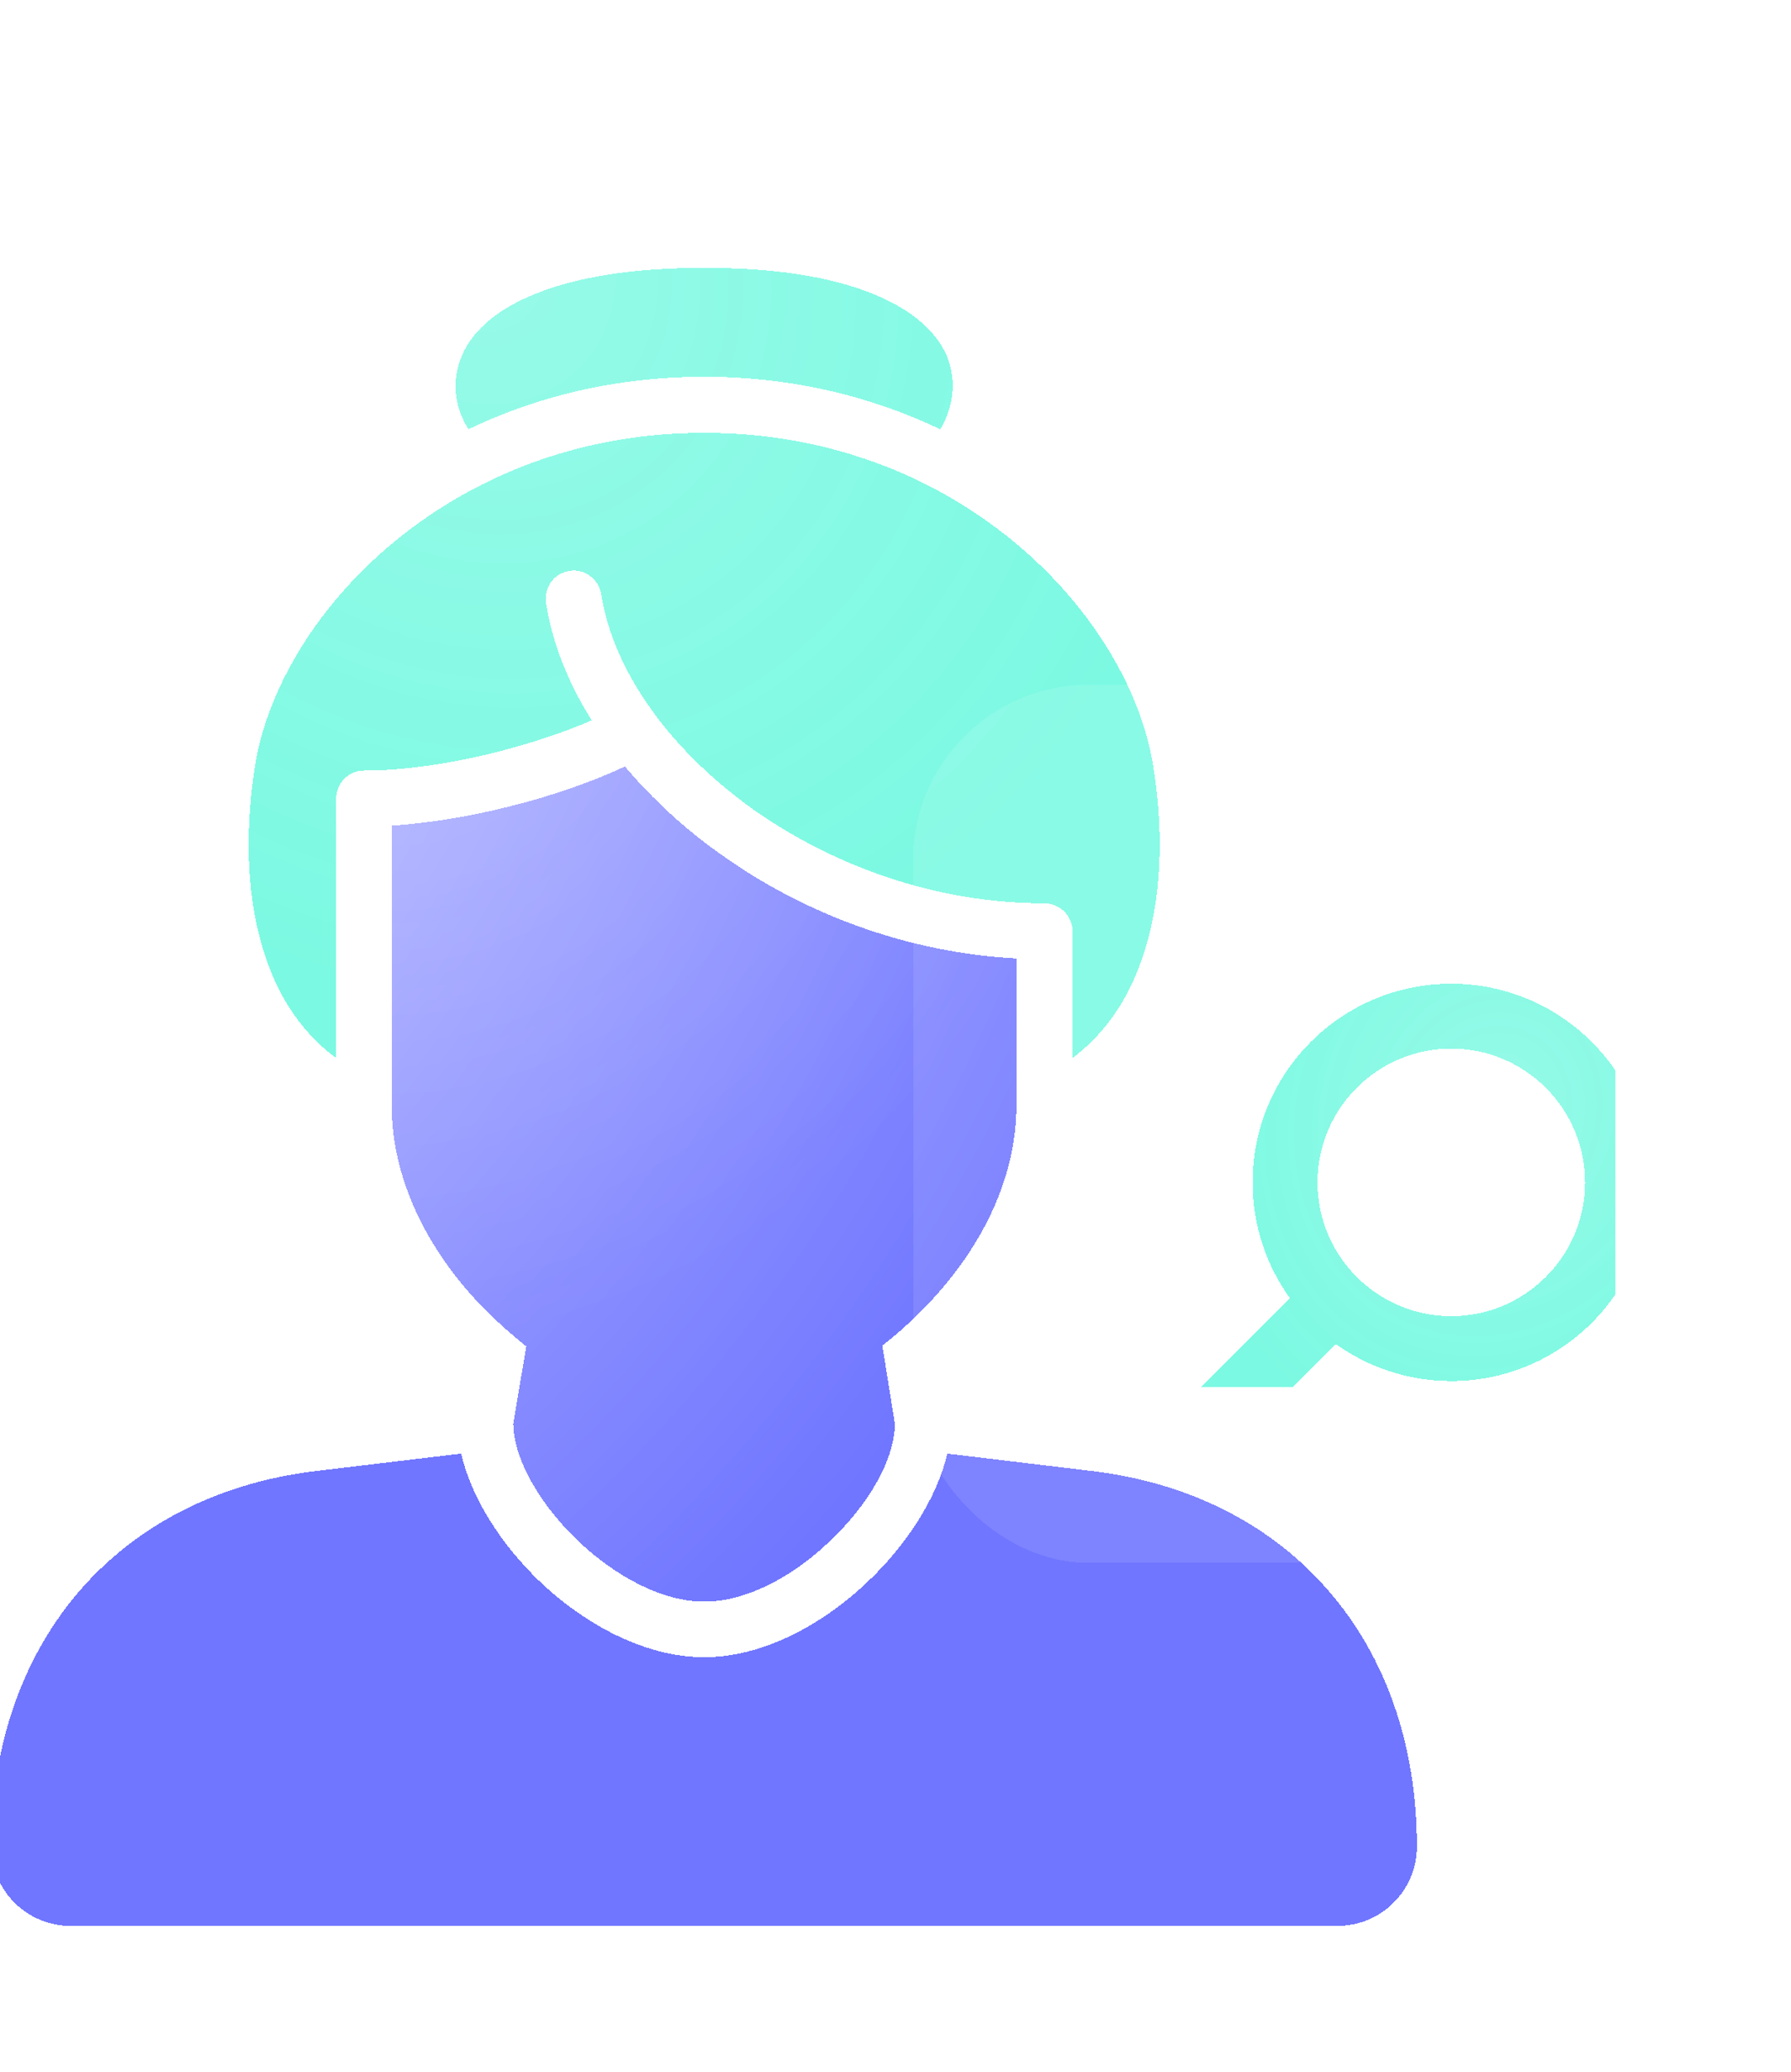 <?xml version="1.0" encoding="UTF-8"?> <svg xmlns="http://www.w3.org/2000/svg" width="102" height="118" viewBox="0 0 102 118" fill="none"><g clip-path="url(#clip0_1155_8156)"><g filter="url(#filter0_d_1155_8156)"><path fill-rule="evenodd" clip-rule="evenodd" d="M53.953 77.779C53.365 80.282 51.654 82.964 49.407 85.083C46.776 87.586 43.38 89.374 40.11 89.374C36.816 89.374 33.418 87.587 30.788 85.109C28.54 82.964 26.829 80.282 26.267 77.779L17.966 78.775C12.296 79.464 7.724 81.916 4.531 85.594C1.313 89.323 -0.5 94.355 -0.5 100.152V100.152C-0.5 102.649 1.524 104.673 4.021 104.673H76.173C78.67 104.673 80.694 102.649 80.694 100.152V100.152C80.694 94.355 78.906 89.323 75.663 85.594C72.496 81.916 67.898 79.464 62.228 78.775L53.953 77.779ZM29.971 71.675L29.23 76.093C29.281 78.187 30.813 80.741 32.959 82.785C35.053 84.751 37.684 86.207 40.11 86.207C42.511 86.207 45.167 84.777 47.236 82.785C49.407 80.742 50.94 78.187 50.965 76.093L50.249 71.623C51.015 71.036 51.756 70.372 52.446 69.682C55.612 66.516 57.886 62.403 57.886 57.933V49.582C51.629 49.25 45.755 47.002 41.132 43.707C39.011 42.226 37.148 40.489 35.589 38.65C33.801 39.493 31.477 40.311 29.025 40.923C26.828 41.485 24.479 41.868 22.308 42.021V57.932C22.308 62.402 24.581 66.54 27.749 69.707C28.464 70.396 29.204 71.06 29.971 71.673L29.971 71.675Z" fill="#4D54FF" fill-opacity="0.8" shape-rendering="crispEdges"></path><path fill-rule="evenodd" clip-rule="evenodd" d="M53.953 77.779C53.365 80.282 51.654 82.964 49.407 85.083C46.776 87.586 43.38 89.374 40.11 89.374C36.816 89.374 33.418 87.587 30.788 85.109C28.54 82.964 26.829 80.282 26.267 77.779L17.966 78.775C12.296 79.464 7.724 81.916 4.531 85.594C1.313 89.323 -0.5 94.355 -0.5 100.152V100.152C-0.5 102.649 1.524 104.673 4.021 104.673H76.173C78.67 104.673 80.694 102.649 80.694 100.152V100.152C80.694 94.355 78.906 89.323 75.663 85.594C72.496 81.916 67.898 79.464 62.228 78.775L53.953 77.779ZM29.971 71.675L29.23 76.093C29.281 78.187 30.813 80.741 32.959 82.785C35.053 84.751 37.684 86.207 40.11 86.207C42.511 86.207 45.167 84.777 47.236 82.785C49.407 80.742 50.94 78.187 50.965 76.093L50.249 71.623C51.015 71.036 51.756 70.372 52.446 69.682C55.612 66.516 57.886 62.403 57.886 57.933V49.582C51.629 49.25 45.755 47.002 41.132 43.707C39.011 42.226 37.148 40.489 35.589 38.65C33.801 39.493 31.477 40.311 29.025 40.923C26.828 41.485 24.479 41.868 22.308 42.021V57.932C22.308 62.402 24.581 66.54 27.749 69.707C28.464 70.396 29.204 71.06 29.971 71.673L29.971 71.675Z" fill="url(#paint0_radial_1155_8156)" fill-opacity="0.2" shape-rendering="crispEdges"></path></g><g filter="url(#filter1_d_1155_8156)"><path fill-rule="evenodd" clip-rule="evenodd" d="M42.947 41.128C47.493 44.32 53.316 46.44 59.471 46.44C60.365 46.44 61.081 47.156 61.081 48.024V55.252C62.715 54.026 63.992 52.315 64.809 50.22C66.061 47.053 66.392 43.069 65.677 38.625C64.936 33.977 61.769 28.817 56.738 25.062C52.447 21.844 46.777 19.648 40.111 19.648C33.419 19.648 27.776 21.844 23.459 25.062C18.427 28.817 15.26 33.976 14.519 38.625C13.83 43.069 14.136 47.053 15.387 50.22C16.205 52.315 17.482 54.026 19.142 55.252V40.489C19.142 39.596 19.857 38.88 20.725 38.88C23.05 38.88 25.731 38.472 28.26 37.833C30.277 37.322 32.193 36.684 33.7 36.02C32.346 33.874 31.453 31.602 31.095 29.328C30.967 28.46 31.555 27.642 32.423 27.515C33.266 27.361 34.083 27.949 34.236 28.817C34.594 31.116 35.641 33.44 37.25 35.611C37.276 35.663 37.327 35.713 37.352 35.765C38.834 37.731 40.724 39.545 42.946 41.128L42.947 41.128ZM40.113 16.456C45.118 16.456 49.639 17.579 53.547 19.444C53.803 19.036 53.981 18.576 54.109 18.116C54.339 17.222 54.313 16.226 53.93 15.281C53.496 14.286 52.653 13.315 51.274 12.497C49.027 11.169 45.477 10.25 40.113 10.25C34.749 10.25 31.174 11.169 28.926 12.497C27.547 13.315 26.704 14.285 26.296 15.281C25.887 16.227 25.861 17.223 26.091 18.116C26.219 18.576 26.423 19.036 26.679 19.444C30.561 17.579 35.081 16.456 40.113 16.456Z" fill="#5CF7DA" fill-opacity="0.8" shape-rendering="crispEdges"></path><path fill-rule="evenodd" clip-rule="evenodd" d="M42.947 41.128C47.493 44.32 53.316 46.44 59.471 46.44C60.365 46.44 61.081 47.156 61.081 48.024V55.252C62.715 54.026 63.992 52.315 64.809 50.22C66.061 47.053 66.392 43.069 65.677 38.625C64.936 33.977 61.769 28.817 56.738 25.062C52.447 21.844 46.777 19.648 40.111 19.648C33.419 19.648 27.776 21.844 23.459 25.062C18.427 28.817 15.26 33.976 14.519 38.625C13.83 43.069 14.136 47.053 15.387 50.22C16.205 52.315 17.482 54.026 19.142 55.252V40.489C19.142 39.596 19.857 38.88 20.725 38.88C23.05 38.88 25.731 38.472 28.26 37.833C30.277 37.322 32.193 36.684 33.7 36.02C32.346 33.874 31.453 31.602 31.095 29.328C30.967 28.46 31.555 27.642 32.423 27.515C33.266 27.361 34.083 27.949 34.236 28.817C34.594 31.116 35.641 33.44 37.25 35.611C37.276 35.663 37.327 35.713 37.352 35.765C38.834 37.731 40.724 39.545 42.946 41.128L42.947 41.128ZM40.113 16.456C45.118 16.456 49.639 17.579 53.547 19.444C53.803 19.036 53.981 18.576 54.109 18.116C54.339 17.222 54.313 16.226 53.93 15.281C53.496 14.286 52.653 13.315 51.274 12.497C49.027 11.169 45.477 10.25 40.113 10.25C34.749 10.25 31.174 11.169 28.926 12.497C27.547 13.315 26.704 14.285 26.296 15.281C25.887 16.227 25.861 17.223 26.091 18.116C26.219 18.576 26.423 19.036 26.679 19.444C30.561 17.579 35.081 16.456 40.113 16.456Z" fill="url(#paint1_radial_1155_8156)" fill-opacity="0.2" shape-rendering="crispEdges"></path></g><g filter="url(#filter2_d_1155_8156)"><path fill-rule="evenodd" clip-rule="evenodd" d="M29.971 71.675L29.23 76.093C29.282 78.187 30.814 80.741 32.959 82.785C35.053 84.751 37.684 86.207 40.11 86.207C42.511 86.207 45.167 84.777 47.236 82.785C49.407 80.742 50.94 78.187 50.965 76.093L50.249 71.623C51.016 71.036 51.757 70.372 52.446 69.682C55.613 66.516 57.886 62.403 57.886 57.933V49.582C51.63 49.25 45.755 47.002 41.132 43.707C39.012 42.226 37.148 40.489 35.59 38.65C33.802 39.493 31.477 40.311 29.025 40.923C26.829 41.485 24.479 41.868 22.308 42.021V57.932C22.308 62.402 24.581 66.54 27.749 69.707C28.464 70.396 29.205 71.06 29.971 71.673L29.971 71.675Z" fill="url(#paint2_radial_1155_8156)" shape-rendering="crispEdges"></path></g><g filter="url(#filter3_bd_1155_8156)"><rect x="52" y="34" width="50" height="50" rx="10" fill="white" fill-opacity="0.1" shape-rendering="crispEdges"></rect><g clip-path="url(#clip1_1155_8156)"><g filter="url(#filter4_di_1155_8156)"><path d="M62.56 70.813L71.456 61.917C70.125 60.062 69.339 57.79 69.339 55.333C69.339 49.085 74.404 44.02 80.652 44.02C86.901 44.02 91.966 49.085 91.966 55.333C91.966 61.581 86.9 66.647 80.652 66.647C78.195 66.647 75.923 65.86 74.067 64.53L65.173 73.425C64.812 73.785 64.34 73.966 63.867 73.966C63.394 73.966 62.921 73.785 62.561 73.425C61.839 72.703 61.839 71.534 62.56 70.813L62.56 70.813ZM88.271 55.333C88.271 51.132 84.853 47.714 80.652 47.714C76.451 47.714 73.033 51.132 73.033 55.333C73.033 59.534 76.451 62.952 80.653 62.952C84.853 62.952 88.272 59.534 88.272 55.333H88.271Z" fill="#5CF7DA" fill-opacity="0.8" shape-rendering="crispEdges"></path><path d="M62.56 70.813L71.456 61.917C70.125 60.062 69.339 57.79 69.339 55.333C69.339 49.085 74.404 44.02 80.652 44.02C86.901 44.02 91.966 49.085 91.966 55.333C91.966 61.581 86.9 66.647 80.652 66.647C78.195 66.647 75.923 65.86 74.067 64.53L65.173 73.425C64.812 73.785 64.34 73.966 63.867 73.966C63.394 73.966 62.921 73.785 62.561 73.425C61.839 72.703 61.839 71.534 62.56 70.813L62.56 70.813ZM88.271 55.333C88.271 51.132 84.853 47.714 80.652 47.714C76.451 47.714 73.033 51.132 73.033 55.333C73.033 59.534 76.451 62.952 80.653 62.952C84.853 62.952 88.272 59.534 88.272 55.333H88.271Z" fill="url(#paint3_radial_1155_8156)" fill-opacity="0.2" shape-rendering="crispEdges"></path></g></g></g></g><defs><filter id="filter0_d_1155_8156" x="-20.5" y="23.65" width="121.194" height="106.023" filterUnits="userSpaceOnUse" color-interpolation-filters="sRGB"><feFlood flood-opacity="0" result="BackgroundImageFix"></feFlood><feColorMatrix in="SourceAlpha" type="matrix" values="0 0 0 0 0 0 0 0 0 0 0 0 0 0 0 0 0 0 127 0" result="hardAlpha"></feColorMatrix><feOffset dy="5"></feOffset><feGaussianBlur stdDeviation="10"></feGaussianBlur><feComposite in2="hardAlpha" operator="out"></feComposite><feColorMatrix type="matrix" values="0 0 0 0 0.236 0 0 0 0 0.246 0 0 0 0 0.517 0 0 0 0.1 0"></feColorMatrix><feBlend mode="normal" in2="BackgroundImageFix" result="effect1_dropShadow_1155_8156"></feBlend><feBlend mode="normal" in="SourceGraphic" in2="effect1_dropShadow_1155_8156" result="shape"></feBlend></filter><filter id="filter1_d_1155_8156" x="-5.841" y="-4.75" width="91.89" height="85.002" filterUnits="userSpaceOnUse" color-interpolation-filters="sRGB"><feFlood flood-opacity="0" result="BackgroundImageFix"></feFlood><feColorMatrix in="SourceAlpha" type="matrix" values="0 0 0 0 0 0 0 0 0 0 0 0 0 0 0 0 0 0 127 0" result="hardAlpha"></feColorMatrix><feOffset dy="5"></feOffset><feGaussianBlur stdDeviation="10"></feGaussianBlur><feComposite in2="hardAlpha" operator="out"></feComposite><feColorMatrix type="matrix" values="0 0 0 0 0.236 0 0 0 0 0.246 0 0 0 0 0.517 0 0 0 0.1 0"></feColorMatrix><feBlend mode="normal" in2="BackgroundImageFix" result="effect1_dropShadow_1155_8156"></feBlend><feBlend mode="normal" in="SourceGraphic" in2="effect1_dropShadow_1155_8156" result="shape"></feBlend></filter><filter id="filter2_d_1155_8156" x="2.308" y="23.65" width="75.578" height="87.557" filterUnits="userSpaceOnUse" color-interpolation-filters="sRGB"><feFlood flood-opacity="0" result="BackgroundImageFix"></feFlood><feColorMatrix in="SourceAlpha" type="matrix" values="0 0 0 0 0 0 0 0 0 0 0 0 0 0 0 0 0 0 127 0" result="hardAlpha"></feColorMatrix><feOffset dy="5"></feOffset><feGaussianBlur stdDeviation="10"></feGaussianBlur><feComposite in2="hardAlpha" operator="out"></feComposite><feColorMatrix type="matrix" values="0 0 0 0 0.236 0 0 0 0 0.246 0 0 0 0 0.517 0 0 0 0.1 0"></feColorMatrix><feBlend mode="normal" in2="BackgroundImageFix" result="effect1_dropShadow_1155_8156"></feBlend><feBlend mode="normal" in="SourceGraphic" in2="effect1_dropShadow_1155_8156" result="shape"></feBlend></filter><filter id="filter3_bd_1155_8156" x="32" y="19" width="90" height="90" filterUnits="userSpaceOnUse" color-interpolation-filters="sRGB"><feFlood flood-opacity="0" result="BackgroundImageFix"></feFlood><feGaussianBlur in="BackgroundImage" stdDeviation="5"></feGaussianBlur><feComposite in2="SourceAlpha" operator="in" result="effect1_backgroundBlur_1155_8156"></feComposite><feColorMatrix in="SourceAlpha" type="matrix" values="0 0 0 0 0 0 0 0 0 0 0 0 0 0 0 0 0 0 127 0" result="hardAlpha"></feColorMatrix><feOffset dy="5"></feOffset><feGaussianBlur stdDeviation="10"></feGaussianBlur><feComposite in2="hardAlpha" operator="out"></feComposite><feColorMatrix type="matrix" values="0 0 0 0 0 0 0 0 0 0 0 0 0 0 0 0 0 0 0.05 0"></feColorMatrix><feBlend mode="normal" in2="effect1_backgroundBlur_1155_8156" result="effect2_dropShadow_1155_8156"></feBlend><feBlend mode="normal" in="SourceGraphic" in2="effect2_dropShadow_1155_8156" result="shape"></feBlend></filter><filter id="filter4_di_1155_8156" x="42.02" y="29.02" width="69.946" height="69.946" filterUnits="userSpaceOnUse" color-interpolation-filters="sRGB"><feFlood flood-opacity="0" result="BackgroundImageFix"></feFlood><feColorMatrix in="SourceAlpha" type="matrix" values="0 0 0 0 0 0 0 0 0 0 0 0 0 0 0 0 0 0 127 0" result="hardAlpha"></feColorMatrix><feOffset dy="5"></feOffset><feGaussianBlur stdDeviation="10"></feGaussianBlur><feComposite in2="hardAlpha" operator="out"></feComposite><feColorMatrix type="matrix" values="0 0 0 0 0.236 0 0 0 0 0.246 0 0 0 0 0.517 0 0 0 0.1 0"></feColorMatrix><feBlend mode="normal" in2="BackgroundImageFix" result="effect1_dropShadow_1155_8156"></feBlend><feBlend mode="normal" in="SourceGraphic" in2="effect1_dropShadow_1155_8156" result="shape"></feBlend><feColorMatrix in="SourceAlpha" type="matrix" values="0 0 0 0 0 0 0 0 0 0 0 0 0 0 0 0 0 0 127 0" result="hardAlpha"></feColorMatrix><feOffset dx="2" dy="2"></feOffset><feGaussianBlur stdDeviation="5"></feGaussianBlur><feComposite in2="hardAlpha" operator="arithmetic" k2="-1" k3="1"></feComposite><feColorMatrix type="matrix" values="0 0 0 0 0 0 0 0 0 0 0 0 0 0 0 0 0 0 0.1 0"></feColorMatrix><feBlend mode="normal" in2="shape" result="effect2_innerShadow_1155_8156"></feBlend></filter><radialGradient id="paint0_radial_1155_8156" cx="0" cy="0" r="1" gradientUnits="userSpaceOnUse" gradientTransform="translate(23.789 33.856) rotate(142.935) scale(39.978 36.728)"><stop stop-color="white"></stop><stop offset="1" stop-color="white" stop-opacity="0"></stop></radialGradient><radialGradient id="paint1_radial_1155_8156" cx="0" cy="0" r="1" gradientUnits="userSpaceOnUse" gradientTransform="translate(27.412 10.25) rotate(52.184) scale(43.039 40.165)"><stop stop-color="white"></stop><stop offset="1" stop-color="white" stop-opacity="0"></stop></radialGradient><radialGradient id="paint2_radial_1155_8156" cx="0" cy="0" r="1" gradientUnits="userSpaceOnUse" gradientTransform="translate(-40.082 1.116) rotate(46.042) scale(118.434 108.806)"><stop stop-color="white"></stop><stop offset="1" stop-color="white" stop-opacity="0"></stop></radialGradient><radialGradient id="paint3_radial_1155_8156" cx="0" cy="0" r="1" gradientUnits="userSpaceOnUse" gradientTransform="translate(83.007 51.506) rotate(107.995) scale(19.445 16.968)"><stop stop-color="white"></stop><stop offset="1" stop-color="white" stop-opacity="0"></stop></radialGradient><clipPath id="clip0_1155_8156"><rect width="102" height="118" fill="white"></rect></clipPath><clipPath id="clip1_1155_8156"><rect width="30" height="30" fill="white" transform="matrix(-1 0 0 1 92 44)"></rect></clipPath></defs></svg> 